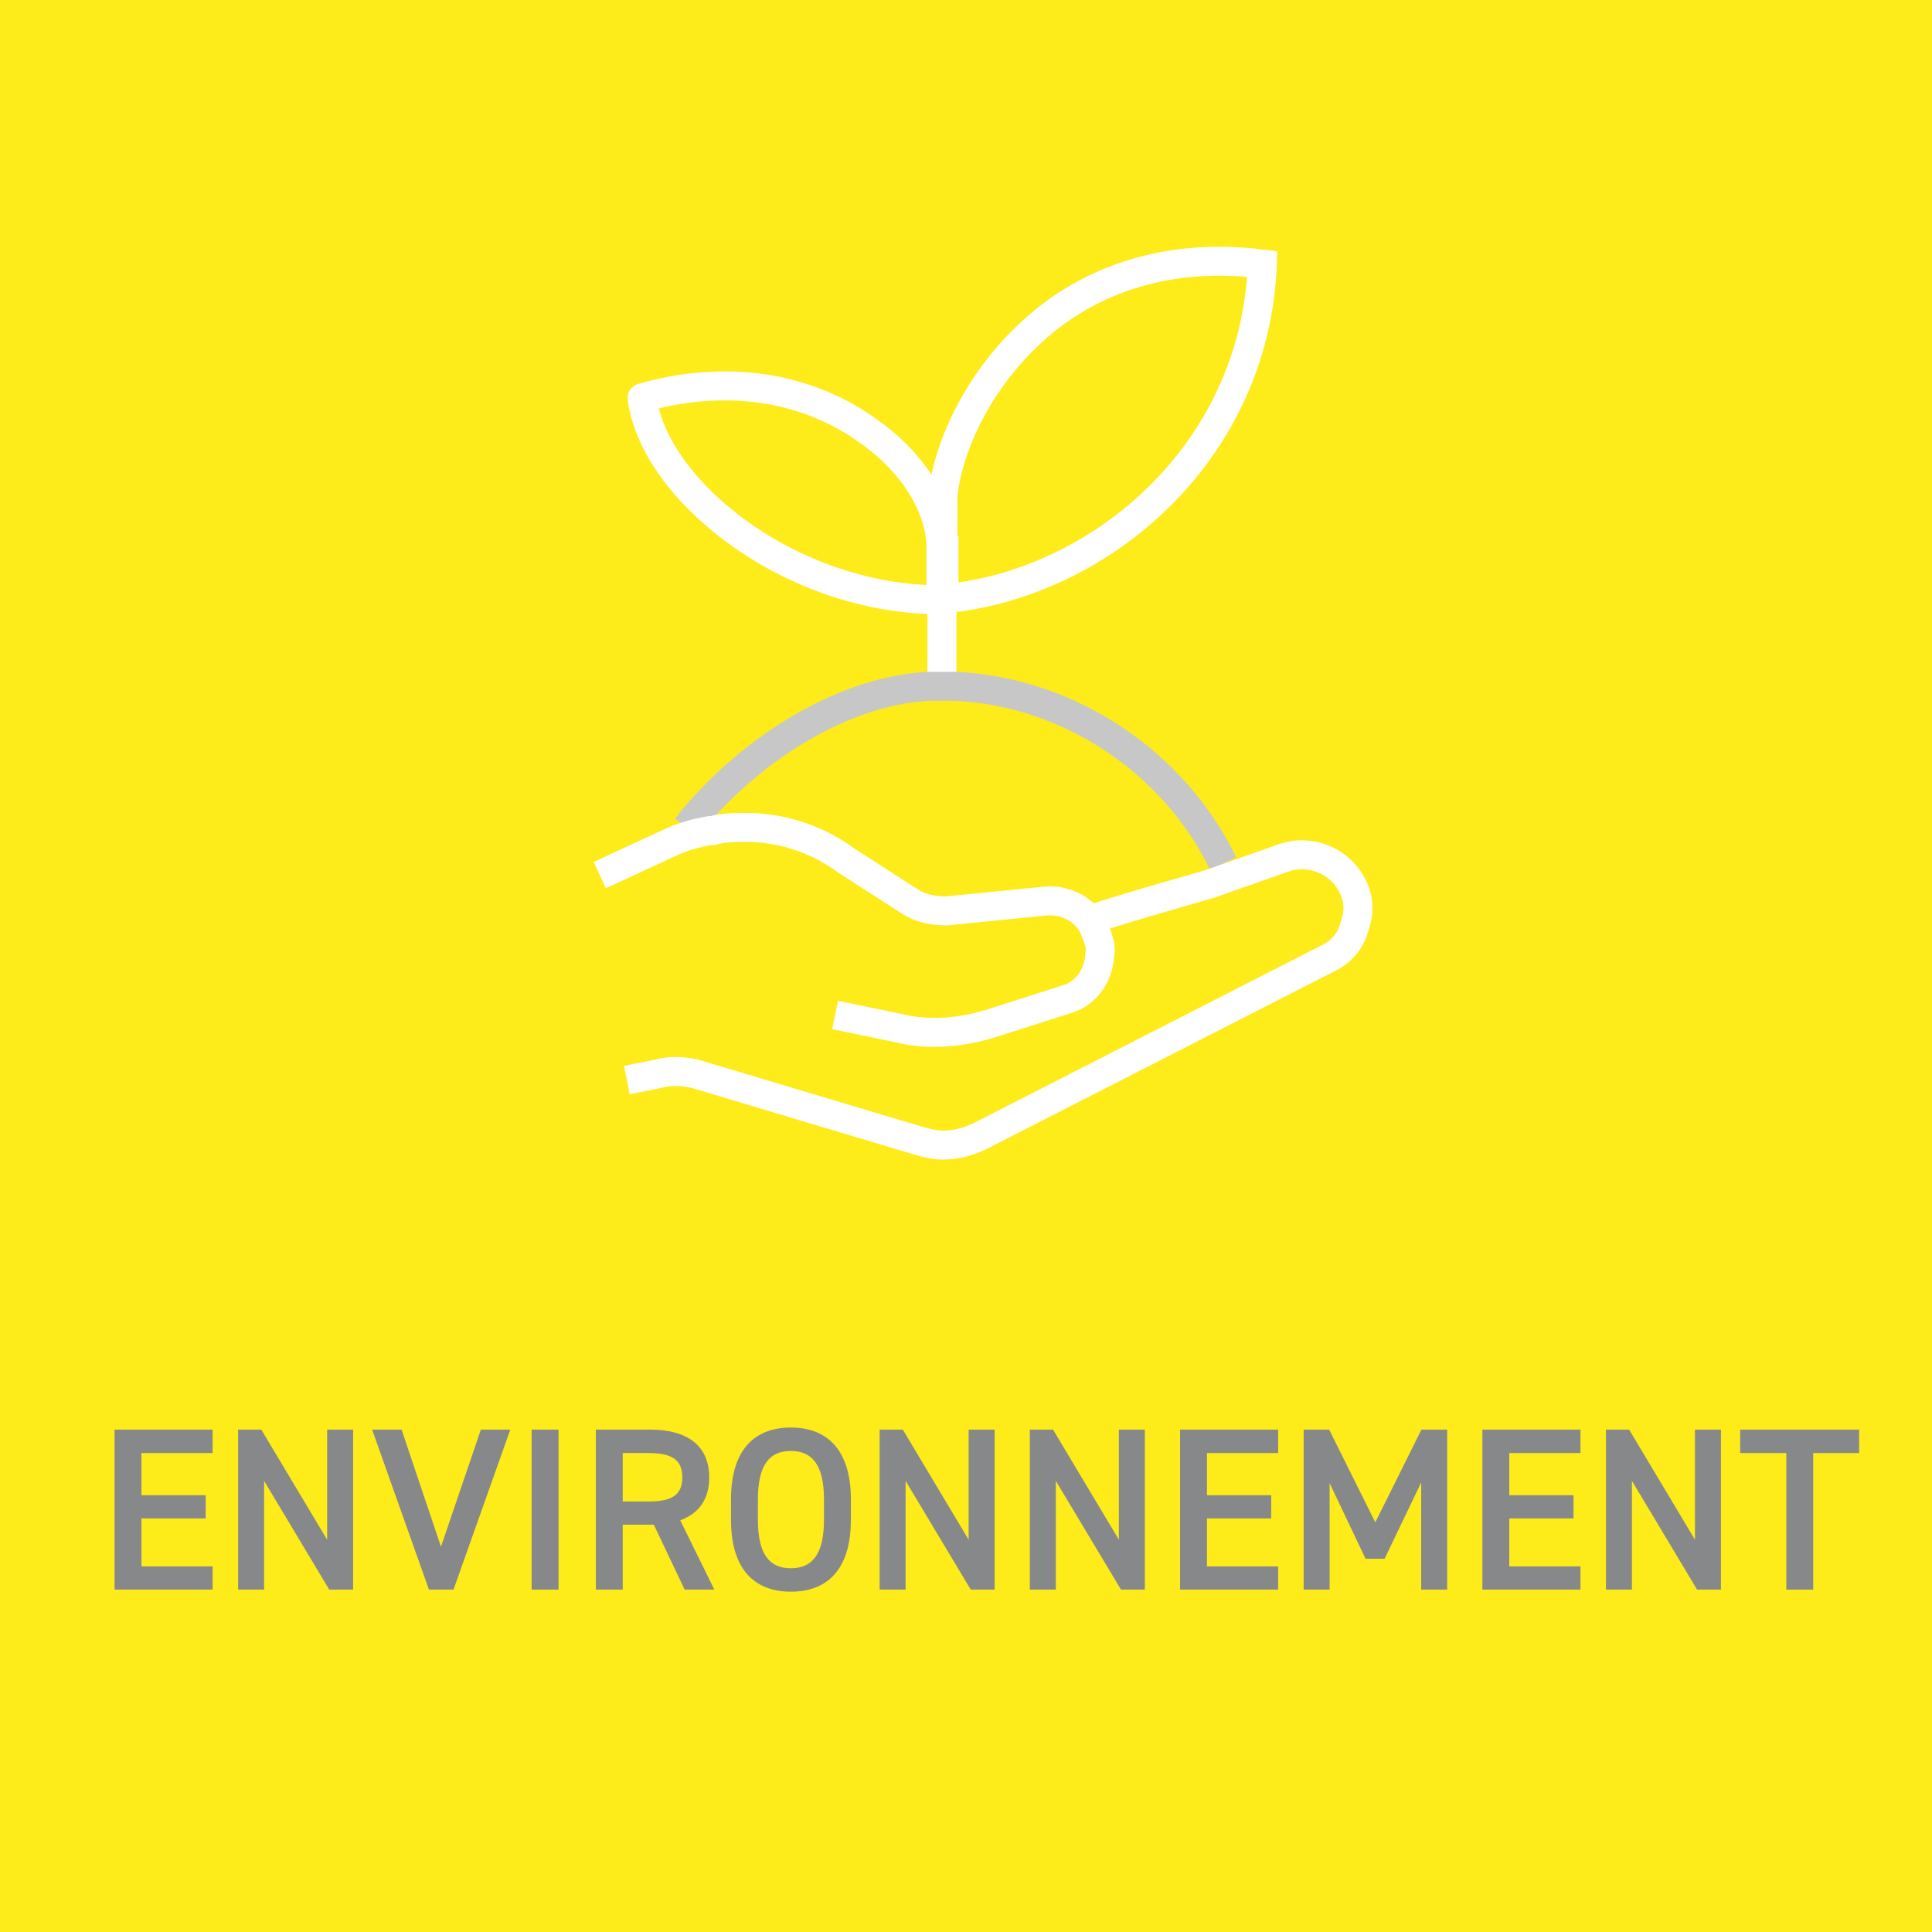 <?xml version="1.0" encoding="UTF-8"?>
<svg id="Calque_2" data-name="Calque 2" xmlns="http://www.w3.org/2000/svg" viewBox="0 0 1000 1000">
  <defs>
    <style>
      .cls-1 {
        stroke-linejoin: round;
      }

      .cls-1, .cls-2, .cls-3, .cls-4 {
        fill: none;
        stroke-width: 15px;
      }

      .cls-1, .cls-3, .cls-4 {
        stroke: #fff;
      }

      .cls-1, .cls-4 {
        stroke-linecap: round;
      }

      .cls-5 {
        fill: #feeb1a;
      }

      .cls-5, .cls-6 {
        stroke-width: 0px;
      }

      .cls-2 {
        stroke: #c7c7c8;
      }

      .cls-2, .cls-3, .cls-4 {
        stroke-miterlimit: 10;
      }

      .cls-6 {
        fill: #87888a;
      }
    </style>
  </defs>
  <g id="fond_jaune" data-name="fond jaune">
    <g>
      <rect class="cls-5" width="1000" height="1000"/>
      <path class="cls-1" d="M487,310.46c-78.39,0-148.78-57.06-154.64-104.52,42.66-12.26,85.32-6.4,118.38,18.13,22.4,16,36.26,38.93,36.26,59.19v27.2q.36,0,0,0Z"/>
      <path class="cls-4" d="M488.06,284.87v-25.06c0-19.2,13.86-60.79,50.13-91.72,21.86-18.66,59.72-38.39,115.18-31.46-3.73,98.12-84.25,165.84-164.78,173.31v-25.06h-.53Z"/>
      <path class="cls-3" d="M487.53,354.73v-45.86"/>
      <g>
        <path class="cls-6" d="M110.05,739.97v12.12h-36.84v21.84h33.24v12h-33.24v24.84h36.84v12h-50.76v-82.8h50.76Z"/>
        <path class="cls-6" d="M182.77,739.97v82.8h-12.36l-33.72-56.28v56.28h-13.44v-82.8h12l34.08,57v-57h13.44Z"/>
        <path class="cls-6" d="M207.85,739.97l20.4,60.6,20.64-60.6h15.24l-29.4,82.8h-12.72l-29.4-82.8h15.24Z"/>
        <path class="cls-6" d="M289.09,822.77h-13.92v-82.8h13.92v82.8Z"/>
        <path class="cls-6" d="M354.37,822.77l-15.96-33.6h-16.08v33.6h-13.92v-82.8h28.2c19.08,0,30.48,8.28,30.48,24.72,0,11.4-5.4,18.72-15,22.2l17.64,35.88h-15.36ZM335.65,777.17c11.76,0,17.52-3.12,17.52-12.48s-5.76-12.6-17.52-12.6h-13.32v25.08h13.32Z"/>
        <path class="cls-6" d="M409.33,823.85c-18.48,0-30.96-11.16-30.96-37.2v-10.56c0-26.04,12.48-37.2,30.96-37.2s31.08,11.16,31.08,37.2v10.56c0,26.04-12.48,37.2-31.08,37.2ZM392.29,786.65c0,17.88,6,25.08,17.04,25.08s17.16-7.2,17.16-25.08v-10.56c0-17.88-6.12-25.08-17.16-25.08s-17.04,7.2-17.04,25.08v10.56Z"/>
        <path class="cls-6" d="M514.81,739.97v82.8h-12.36l-33.72-56.28v56.28h-13.44v-82.8h12l34.08,57v-57h13.44Z"/>
        <path class="cls-6" d="M592.57,739.97v82.8h-12.36l-33.72-56.28v56.28h-13.44v-82.8h12l34.08,57v-57h13.44Z"/>
        <path class="cls-6" d="M661.57,739.97v12.12h-36.84v21.84h33.24v12h-33.24v24.84h36.84v12h-50.76v-82.8h50.76Z"/>
        <path class="cls-6" d="M711.85,787.97l23.88-48h13.32v82.8h-13.44v-55.44l-18.96,39.48h-9.84l-18.6-39.12v55.08h-13.44v-82.8h13.2l23.88,48Z"/>
        <path class="cls-6" d="M818.04,739.97v12.12h-36.84v21.84h33.24v12h-33.24v24.84h36.84v12h-50.76v-82.8h50.76Z"/>
        <path class="cls-6" d="M890.76,739.97v82.8h-12.36l-33.72-56.28v56.28h-13.44v-82.8h12l34.08,57v-57h13.44Z"/>
        <path class="cls-6" d="M962.28,739.97v12.12h-23.76v70.68h-13.92v-70.68h-23.88v-12.12h61.56Z"/>
      </g>
      <path class="cls-2" d="M633.11,446.98c-25.6-52.79-79.99-89.05-138.65-91.72h-14.4c-45.86,2.67-94.38,34.55-124.78,73.06"/>
      <path class="cls-3" d="M324.47,559.03l16.84-3.37c6.17-1.68,12.35-1.12,17.96,0l116.19,34.8c3.93,1.12,8.42,2.25,12.35,2.25,7.3,0,13.47-1.68,20.21-5.05l179.06-91.5c7.3-3.37,12.35-9.54,14.03-16.84,2.81-7.3,2.25-15.16-1.68-21.89-6.74-12.35-21.89-17.96-34.8-13.47l-38.17,13.47c-3.37,1.12-43.78,12.35-60.06,17.96"/>
      <path class="cls-3" d="M432.24,525.35l32.56,6.74c6.74,1.68,12.35,2.25,19.08,2.25,9.54,0,19.65-1.68,28.63-4.49l38.73-12.35c10.67-2.81,17.4-12.35,17.96-23.01,1.12-5.61-1.12-8.98-2.81-14.03-4.49-9.54-14.59-15.16-25.82-14.03l-50.52,5.05c-6.74,0-12.91-1.12-18.52-4.49l-33.12-21.33c-15.16-11.23-33.68-17.4-52.2-17.4-4.49,0-12.35,0-17.4,1.68h-1.68c-6.17,1.12-12.91,2.81-19.08,5.61l-37.61,17.4"/>
    </g>
  </g>
</svg>